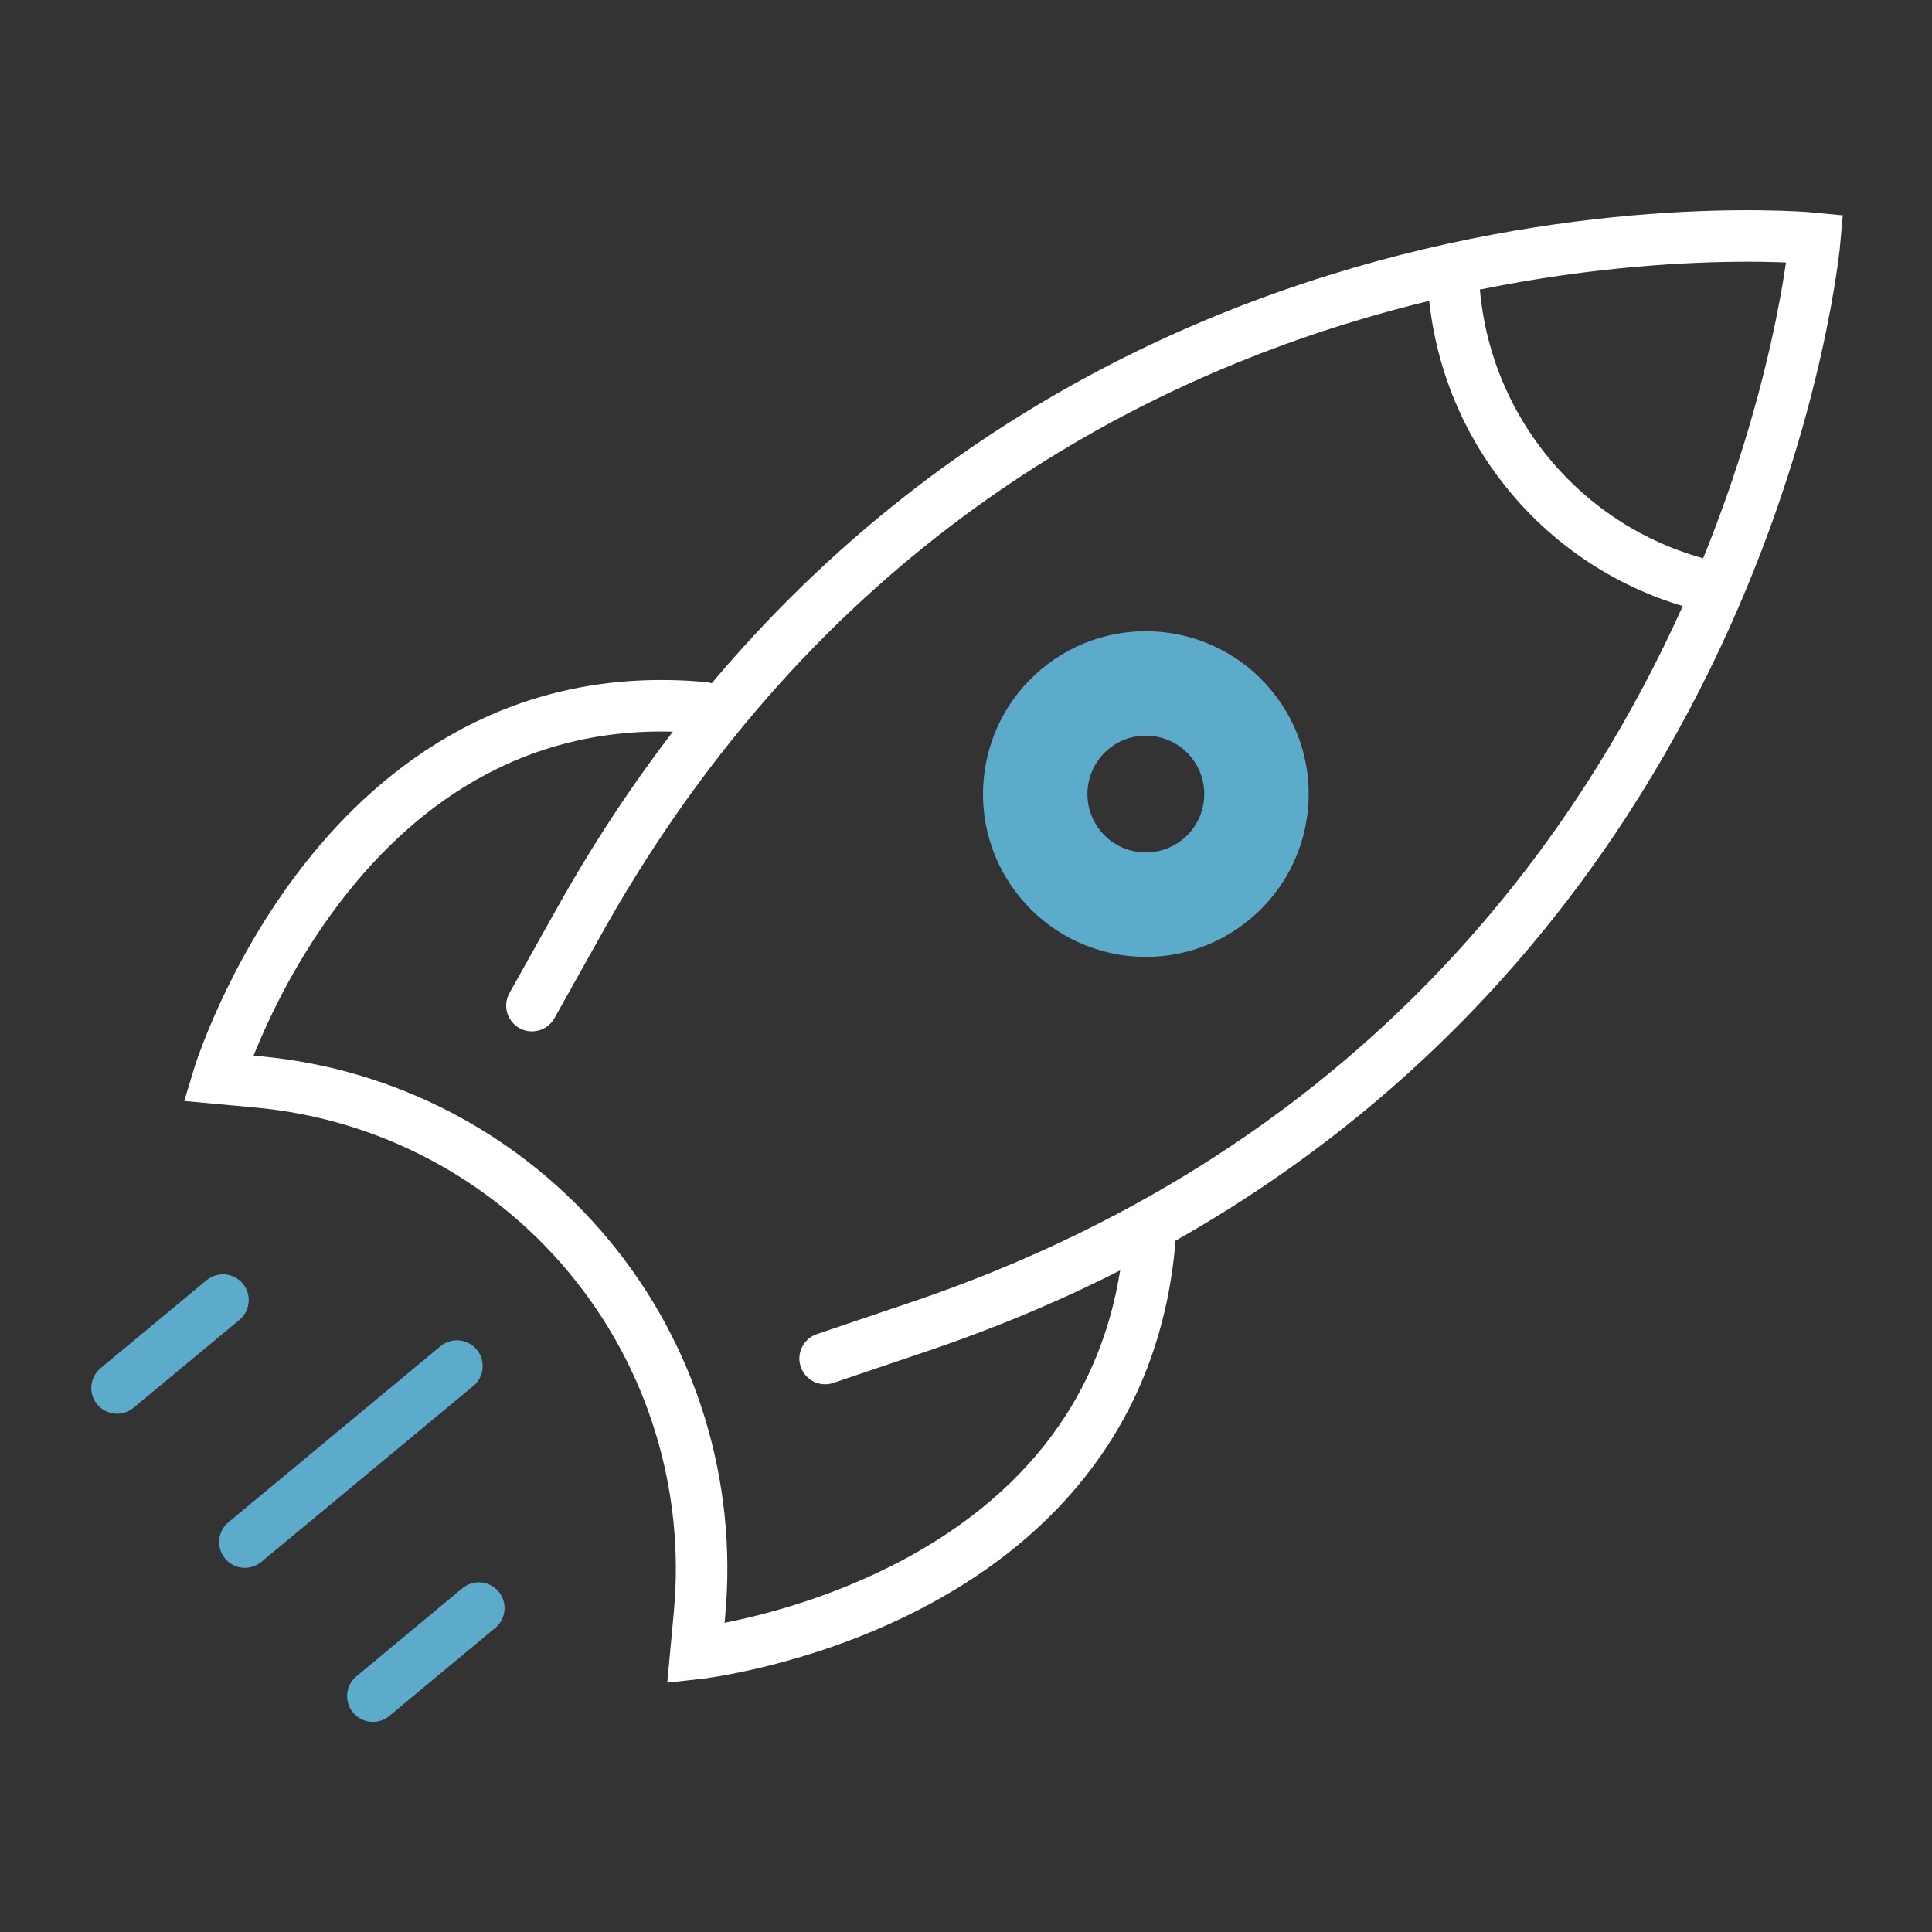 <?xml version="1.0" encoding="UTF-8"?> <svg xmlns="http://www.w3.org/2000/svg" id="b" viewBox="0 0 1200 1200"><rect x="0" y="0" width="1200" height="1200" fill="#333333" stroke="none"/><path d="M330.4,624.6l32.6-58.2C629.3,98.3,1127.3,148.1,1127.3,148.1c0,0-35.8,419.6-434.7,624.6-35.9,18.5-74.8,35.2-116.9,49.7l-63.2,21.4" style="fill:none; stroke:#fff; stroke-linecap:round; stroke-miterlimit:10; stroke-width:32px;"></path><path d="M437.1,439.6c-226-20.9-301.7,230.1-301.7,230.1l24.9,2.3c80.2,7.4,154.1,46.4,205.5,108.3h0c51.4,61.9,76.1,141.8,68.7,221.9l-2.3,24.9s260.7-28.3,281.7-254.3" style="fill:none; stroke:#fff; stroke-linecap:round; stroke-miterlimit:10; stroke-width:32px;"></path><path d="M1065.7,365.2c-44-9.5-84.9-33.1-115.6-70-30.7-37-46.3-81.6-47.6-126.5" style="fill:none; stroke:#fff; stroke-linecap:round; stroke-miterlimit:10; stroke-width:32px;"></path><line x1="283.8" y1="848.5" x2="152.1" y2="957.8" style="fill:none; stroke:#5cabcb; stroke-linecap:round; stroke-miterlimit:10; stroke-width:32px;"></line><line x1="297.4" y1="998.8" x2="231.6" y2="1053.5" style="fill:none; stroke:#5cabcb; stroke-linecap:round; stroke-miterlimit:10; stroke-width:32px;"></line><line x1="138.5" y1="807.5" x2="72.7" y2="862.1" style="fill:none; stroke:#5cabcb; stroke-linecap:round; stroke-miterlimit:10; stroke-width:32px;"></line><path d="M789.5,428.6c-35.7-43-99.5-48.9-142.4-13.2-43,35.7-48.9,99.5-13.2,142.4,35.7,43,99.5,48.9,142.4,13.2,43-35.7,48.9-99.5,13.2-142.4ZM683.8,516.4c-12.8-15.4-10.7-38.3,4.7-51.1,15.4-12.8,38.3-10.7,51.1,4.7,12.8,15.4,10.7,38.3-4.7,51.1-15.4,12.8-38.3,10.7-51.1-4.7Z" style="fill:#5cabcb;"></path></svg> 
